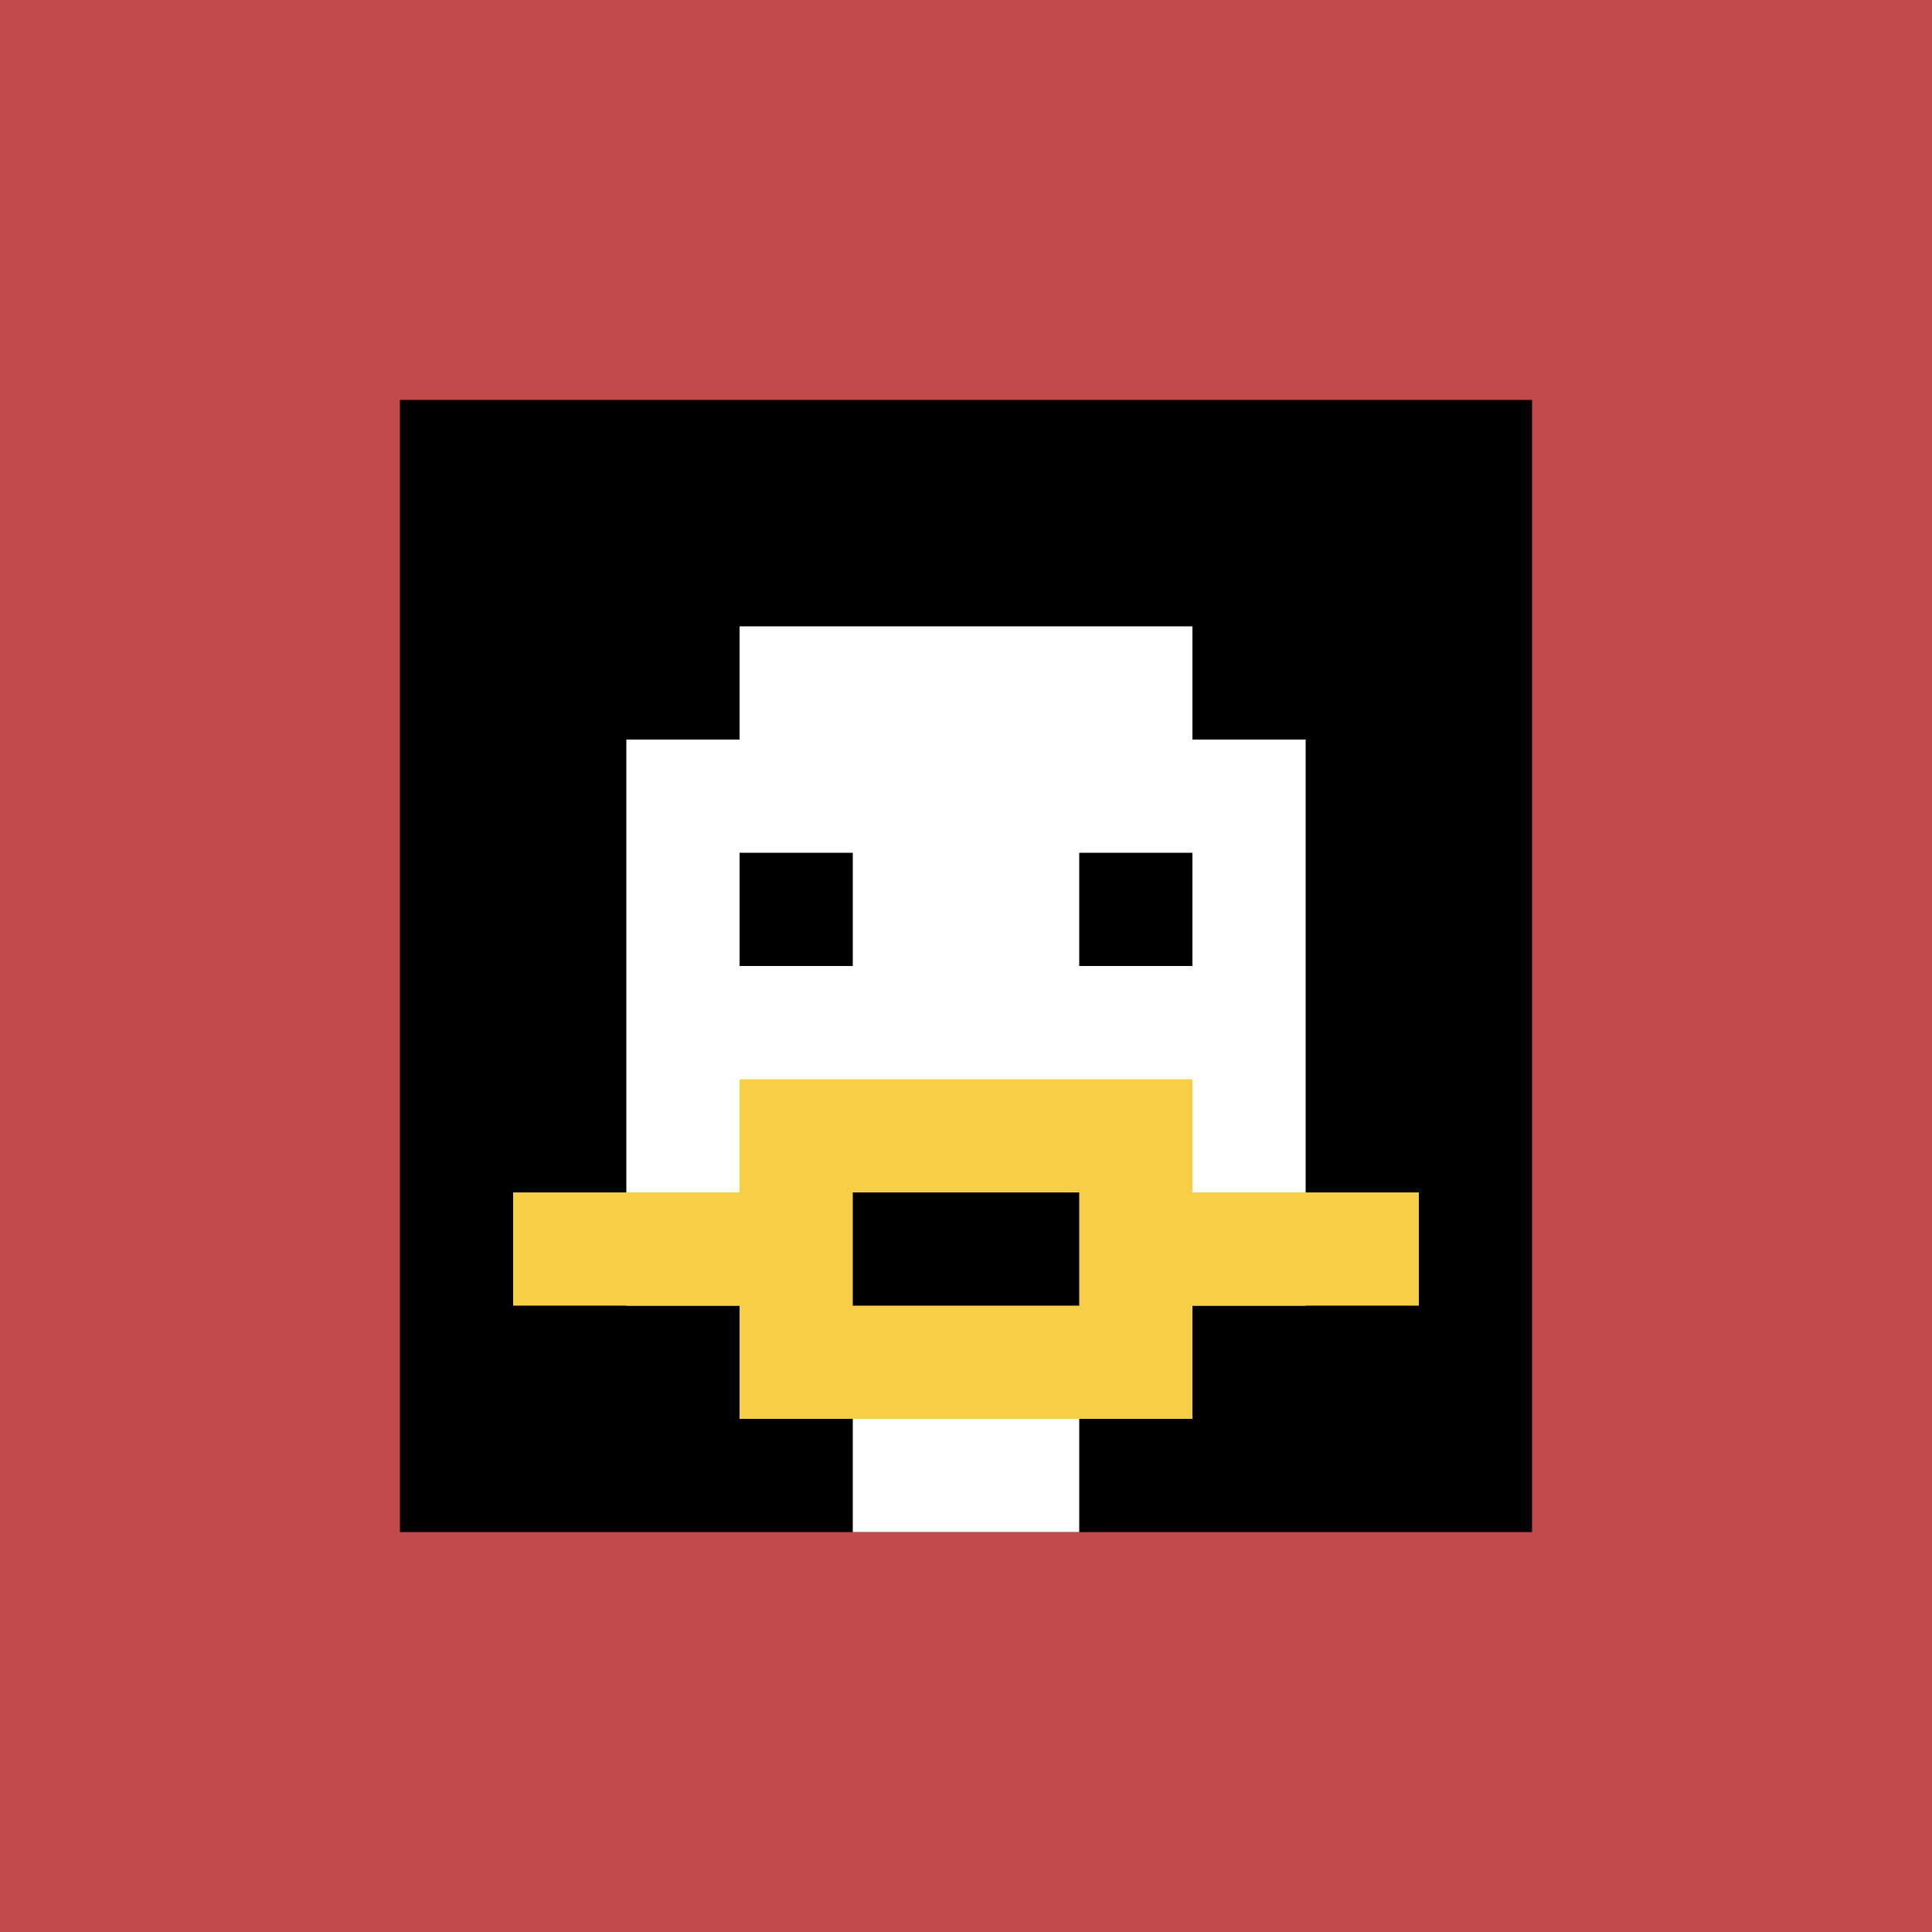 <svg xmlns="http://www.w3.org/2000/svg" version="1.1" width="657" height="657"><title>'goose-pfp-484' by Dmitri Cherniak</title><desc>seed=484
backgroundColor=#c24a4a
padding=48
innerPadding=136
timeout=500
dimension=1
border=false
Save=function(){return n.handleSave()}
frame=217

Rendered at Sun Sep 15 2024 20:55:57 GMT+0200 (Central European Summer Time)
Generated in &lt;1ms
</desc><defs></defs><rect width="100%" height="100%" fill="#c24a4a"></rect><g><g id="0-0"><rect x="136" y="136" height="385" width="385" fill="#000000"></rect><g><rect id="136-136-3-2-4-7" x="251.5" y="213" width="154" height="269.5" fill="#ffffff"></rect><rect id="136-136-2-3-6-5" x="213" y="251.5" width="231" height="192.5" fill="#ffffff"></rect><rect id="136-136-4-8-2-2" x="290" y="444" width="77" height="77" fill="#ffffff"></rect><rect id="136-136-1-7-8-1" x="174.5" y="405.5" width="308" height="38.5" fill="#F7CF46"></rect><rect id="136-136-3-6-4-3" x="251.5" y="367" width="154" height="115.5" fill="#F7CF46"></rect><rect id="136-136-4-7-2-1" x="290" y="405.5" width="77" height="38.5" fill="#000000"></rect><rect id="136-136-3-4-1-1" x="251.5" y="290" width="38.5" height="38.5" fill="#000000"></rect><rect id="136-136-6-4-1-1" x="367" y="290" width="38.5" height="38.5" fill="#000000"></rect></g><rect x="136" y="136" stroke="white" stroke-width="0" height="385" width="385" fill="none"></rect></g></g></svg>
